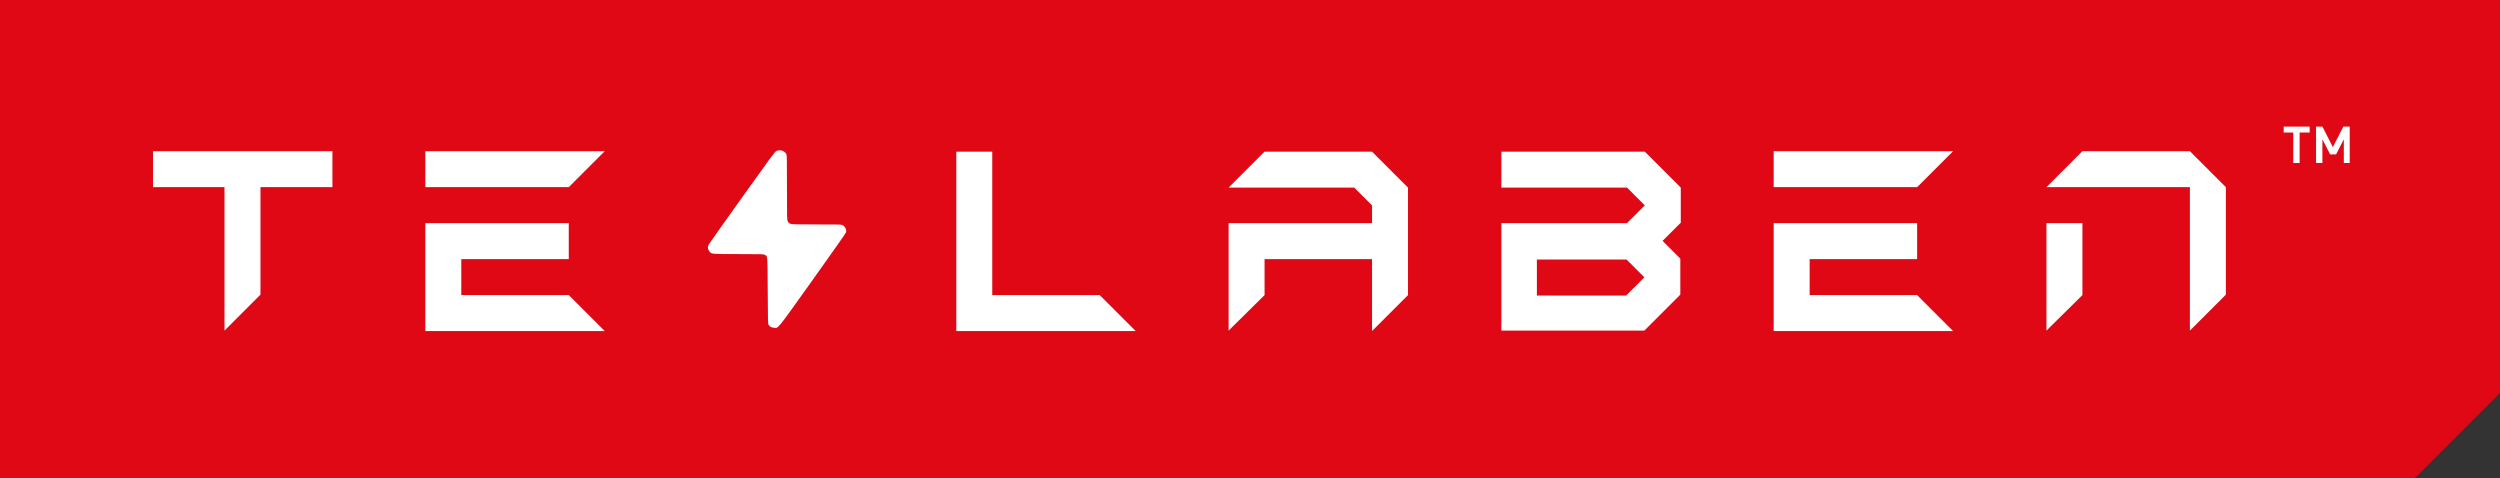 <svg version="1.1" id="Ebene_1" xmlns="http://www.w3.org/2000/svg" xmlns:xlink="http://www.w3.org/1999/xlink" x="0px" y="0px"
	 viewBox="0 0 549 105" style="enable-background:new 0 0 549 105;" xml:space="preserve" width="549" height="105">
<rect x="0" y="0" width="549" height="105" fill="#333333" stroke="none"/>
<style type="text/css">
	.st0{fill:#DF0814;}
	.st1{fill:#FFFFFF;}
</style>
<g>
	<g>
		<polygon class="st0" points="549,0 0,0 0,105 530.3,105 549,86.3 		"/>
	</g>
	<g>
		<g>
			<g>
				<path class="st1" d="M33.6,41.1v-7.9h39.4v7.9H33.6z M49.3,72.6V39.4h7.9v25.3L49.3,72.6z"/>
				<path class="st1" d="M93.4,41.1v-7.9h39.4l-7.9,7.9H93.4z M93.4,72.6V49h31.5v7.9h-23.6v7.9h23.6l7.9,7.9H93.4z"/>
				<path class="st1" d="M210,72.6V33.3h7.9v31.5h23.6l7.9,7.9H210z"/>
				<path class="st1" d="M269.8,72.6V49h31.5v-3.9l-3.9-3.9h-27.6l7.9-7.9h23.6l7.9,7.9v23.6l-7.9,7.9V56.9h-23.6v7.9L269.8,72.6z"
					/>
				<path class="st1" d="M329.7,72.6V49h27.6l3.9-3.9l-3.9-3.9h-27.6v-7.9h31.5l7.9,7.9V49H369l-3.9,3.9l3.9,3.9v7.9l-7.9,7.9H329.7
					z M357.2,64.8l3.9-3.9l-3.9-3.9h-19.7v7.9H357.2z"/>
				<path class="st1" d="M389.5,41.1v-7.9h39.4l-7.9,7.9H389.5z M389.5,72.6V49H421v7.9h-23.6v7.9H421l7.9,7.9H389.5z"/>
				<path class="st1" d="M480.9,72.6V41.1h-31.5l7.9-7.9h23.6l7.9,7.9v23.6L480.9,72.6z M449.4,72.6V49h7.9v15.8L449.4,72.6z"/>
			</g>
			<g>
				<g transform="translate(0,511) scale(0.1,-0.1)">
					<path class="st1" d="M1704.7,4778.3c-3.2-1.6-10.8-11.9-75.4-102.3c-39.5-55.3-72.5-101.9-73.3-103.6c-0.8-1.6-1.5-4.2-1.5-5.8
						c0-3.1,2.4-8.3,4.9-10.6c4.2-3.8,5.3-3.9,62.9-4c52.6,0,54.7-0.1,57.4-1.7c6.2-3.7,5.7,2,6.2-78.9c0.4-71.8,0.4-72.7,2.2-75
						c3.1-4.2,5.9-5.7,11.4-6.1c10.4-0.8,3.5-9.3,84.9,104.7c40.1,56.1,73.2,103.3,73.6,104.9c1.6,5.8-2.1,13-8.1,15.9
						c-2.5,1.2-8.9,1.4-57,1.4c-51.7,0-54.2,0.1-57.7,1.7c-2.8,1.3-4,2.5-5.3,5.3c-1.6,3.5-1.7,6.2-1.7,74.2c0,59-0.2,70.9-1.2,72.9
						C1723,4779,1712.6,4782.3,1704.7,4778.3z"/>
				</g>
			</g>
			<g>
				<path class="st1" d="M507.2,29.1h-2.2v6.7h-1.4v-6.7h-2.1v-1.3h5.7V29.1z M516.1,35.8h-1.4v-5.2l-1.7,3.3h-1.3l-1.7-3.3v5.2
					h-1.4v-8h1.4l2.3,4.5l2.3-4.5h1.4V35.8z"/>
			</g>
		</g>
	</g>
</g>
</svg>
